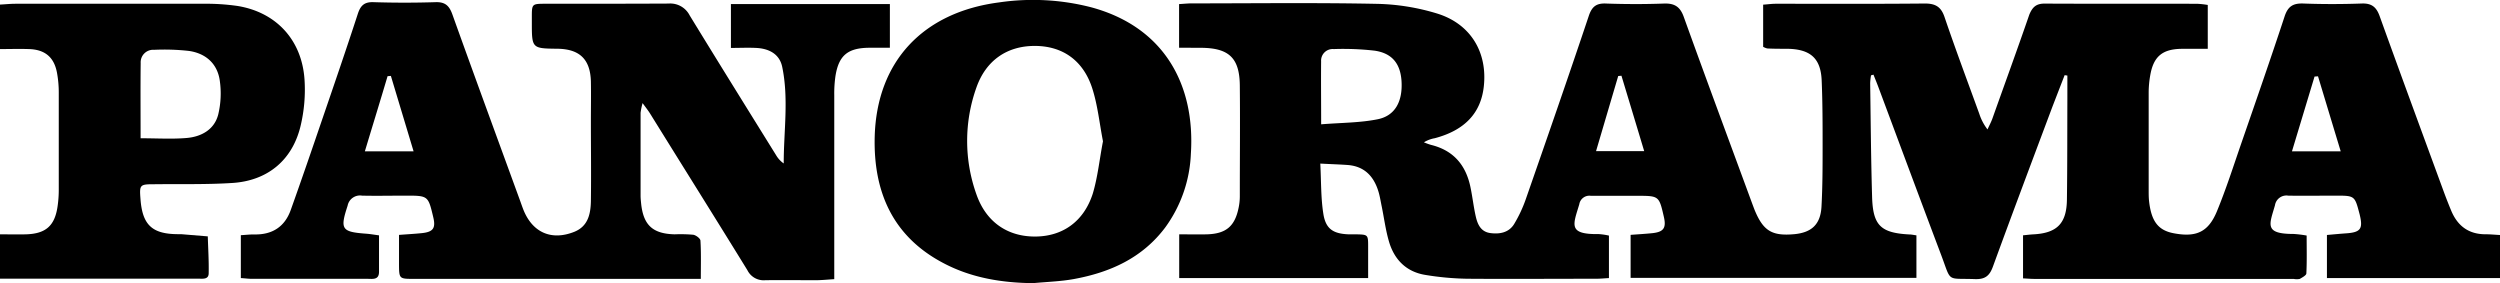 <svg xmlns="http://www.w3.org/2000/svg" viewBox="0 0 611.32 69.24"><g id="Livello_2" data-name="Livello 2"><g id="Livello_1-2" data-name="Livello 1"><g id="fZ6VrD.tif"><path d="M288.32,11.67V1c1.13-.06,2.1-.17,3.07-.17,15.09,0,30.18-.2,45.26.11a53.94,53.94,0,0,1,14.87,2.4c8.17,2.57,12.23,9.52,11.31,17.81-.72,6.53-4.7,10.72-12,12.65a7.39,7.39,0,0,0-2.64,1,15,15,0,0,0,1.74.63c5.54,1.36,8.56,5,9.66,10.44.49,2.36.75,4.77,1.29,7.12.44,1.9,1.24,3.69,3.54,4s4.57-.1,5.86-2.26a32.72,32.72,0,0,0,2.81-6c5.2-14.93,10.4-29.87,15.42-44.86.8-2.38,1.95-3.13,4.35-3,4.65.16,9.32.17,14,0,2.62-.1,4,.78,4.89,3.32,5.42,15.06,11,30.06,16.52,45.07.25.67.49,1.33.75,2,2.13,5.21,4.26,6.51,9.79,6,4.25-.42,6.38-2.44,6.6-6.8.26-4.82.27-9.66.27-14.49,0-5.44,0-10.88-.23-16.31S442.67,12,437,11.93c-1.62,0-3.24,0-4.86-.08a4.09,4.09,0,0,1-1-.4V1.14c1.15-.08,2.13-.22,3.1-.22,12.15,0,24.3.06,36.45-.06,2.67,0,4,.87,4.83,3.39,2.69,7.91,5.63,15.74,8.48,23.6a12.57,12.57,0,0,0,2,3.8c.41-.91.89-1.79,1.22-2.72,3-8.44,6.08-16.87,9-25.34C497,1.7,497.93.87,500,.88c12.46.07,24.91,0,37.37.05a22.32,22.32,0,0,1,2.49.28V11.94c-2.27,0-4.36,0-6.46,0-4.67.08-6.82,1.9-7.61,6.5a24.75,24.75,0,0,0-.38,4.2c0,8,0,15.92,0,23.87,0,.81,0,1.62.07,2.42.53,5.19,2.23,7.42,6.17,8.13,5.41,1,8.35-.32,10.45-5.39,2.22-5.38,4-10.94,5.9-16.45,3.59-10.37,7.2-20.73,10.63-31.15.8-2.45,2-3.3,4.59-3.21,4.76.18,9.52.17,14.28,0,2.45-.09,3.6.87,4.4,3.11,5.19,14.41,10.49,28.77,15.76,43.15q.84,2.26,1.77,4.49c1.58,3.72,4.33,5.71,8.47,5.68,1.09,0,2.18.11,3.43.18V68H569V57.46c1.65-.15,3.24-.3,4.83-.41,3.4-.26,4-1.12,3.21-4.45a2.46,2.46,0,0,0-.07-.29c-1.17-4.47-1.17-4.47-5.88-4.47-3.85,0-7.7.07-11.54,0a2.84,2.84,0,0,0-3.26,2.37c-1.33,4.66-2.75,7,4.56,7a26.54,26.54,0,0,1,3.19.39c0,3.11.08,6.18-.07,9.24,0,.49-1,1-1.6,1.36a3.73,3.73,0,0,1-1.5,0q-31.74,0-63.48,0c-.8,0-1.6-.08-2.7-.13V57.54c.89-.08,1.68-.19,2.47-.23,5.81-.29,8.19-2.64,8.26-8.5.11-8.26.08-16.52.11-24.77,0-1.86,0-3.71,0-5.56l-.67-.1c-1,2.58-2,5.16-3,7.75-4.87,13-9.77,26-14.53,39.05-.82,2.26-1.91,3.15-4.38,3.07-7.07-.26-5.72.91-8.24-5.79-5.19-13.74-10.3-27.52-15.44-41.28-.37-1-.77-1.94-1.15-2.92l-.6.16a14,14,0,0,0-.21,1.94c.13,9.26.2,18.53.47,27.79.2,7,2.12,8.81,9.11,9.18.5,0,1,.12,1.73.22V67.94H398.73V57.43c1.72-.13,3.5-.23,5.27-.41,2.81-.29,3.49-1.27,2.86-4-1.18-5.14-1.18-5.14-6.61-5.14-3.74,0-7.49,0-11.24,0a2.5,2.5,0,0,0-2.83,2.07c-1.49,5-2.87,7.4,4.73,7.29a16.16,16.16,0,0,1,2.52.37V68c-1.13.06-2.11.16-3.09.16-10.53,0-21.06.08-31.59,0a68.88,68.88,0,0,1-10.24-.94c-4.65-.76-7.57-3.75-8.86-8.14-.82-2.78-1.19-5.7-1.77-8.55-.27-1.28-.46-2.58-.85-3.82-1.16-3.7-3.49-6.09-7.56-6.37-2-.14-4-.2-6.62-.34.23,4.39.13,8.4.75,12.3.58,3.69,2.41,4.84,6.13,5,.6,0,1.21,0,1.82,0,3,.06,3,.06,3,3.09,0,2.48,0,5,0,7.61h-46.2V57.3c2.41,0,4.62.06,6.83,0,4.66-.15,6.79-2,7.7-6.52a13.59,13.59,0,0,0,.29-2.69c0-9.07.09-18.13,0-27.2-.07-6.75-2.69-9.17-9.53-9.2ZM323.06,30.4c4.89-.4,9.46-.36,13.83-1.24s6.13-4.52,5.82-9.36c-.28-4.23-2.3-6.79-6.58-7.41a67.65,67.65,0,0,0-10-.39,2.83,2.83,0,0,0-3.08,3C323,19.85,323.06,24.66,323.06,30.4Zm73.43-11.88-.79.07c-1.8,6.08-3.59,12.16-5.42,18.36h11.77C400.13,30.56,398.31,24.54,396.49,18.52ZM560.45,37h11.92c-1.93-6.36-3.74-12.35-5.55-18.34l-.85.06Z"></path><path d="M58.89,68V57.51c1.22-.07,2.29-.2,3.36-.18,4.39.07,7.4-1.92,8.85-6,2.64-7.38,5.18-14.79,7.71-22.2C81.75,20.55,84.69,12,87.5,3.37c.66-2,1.57-2.92,3.83-2.84q7.59.24,15.19,0c2.35-.07,3.34.88,4.1,3C116.09,18.8,121.68,34,127.24,49.25c.24.67.47,1.33.73,2,2.22,5.6,6.86,7.67,12.45,5.44,3.36-1.34,4-4.34,4.07-7.46.09-6.55,0-13.09,0-19.64,0-3.22.06-6.45,0-9.67-.14-5.4-2.74-7.91-8.11-8-6.33-.07-6.33-.07-6.33-6.46V4.26c0-3.32,0-3.34,3.38-3.34,10,0,20.05,0,30.07-.05a5.32,5.32,0,0,1,5.14,2.89c7,11.45,14.08,22.82,21.15,34.21a6.43,6.43,0,0,0,1.85,2c0-7.93,1.26-15.82-.37-23.62-.66-3.17-3.26-4.48-6.37-4.63-2-.1-4,0-6.17,0V1h38.87V11.68c-1.75,0-3.52,0-5.29,0-5,.1-7.19,1.88-8,6.81A29.75,29.75,0,0,0,204,23.3q0,20.55,0,41.09v3.87c-1.68.11-3.05.25-4.42.26-4.15,0-8.3-.06-12.45,0a4.43,4.43,0,0,1-4.37-2.45C174.89,53.3,166.91,40.58,159,27.83c-.46-.75-1-1.43-1.87-2.62a16.33,16.33,0,0,0-.49,2.37q0,10.13,0,20.25c0,.6.06,1.21.12,1.81.53,5.39,2.81,7.52,8.2,7.66a36.05,36.05,0,0,1,4.54.1c.68.1,1.75.91,1.78,1.44.18,3,.09,6,.09,9.35h-3.61q-33.27,0-66.53,0c-3.64,0-3.64,0-3.66-3.66,0-2.29,0-4.58,0-7.09,2.08-.16,3.77-.25,5.46-.42,2.9-.28,3.56-1.2,2.91-3.92-1.25-5.26-1.25-5.26-6.77-5.26-3.54,0-7.09.08-10.63,0A3.09,3.09,0,0,0,85,50.3c-1.88,5.74-1.5,6.4,4.47,6.84,1,.07,2,.25,3.21.41,0,3.11,0,6,0,8.91,0,2.06-1.58,1.72-2.84,1.72q-14.13,0-28.25,0C60.72,68.18,59.86,68.05,58.89,68ZM89.22,37h11.91c-1.92-6.39-3.74-12.42-5.55-18.44l-.81.07C93,24.61,91.15,30.59,89.22,37Z"></path><path d="M252.63,69.24c-7.62-.08-15-1.28-21.74-4.8-12.61-6.53-17.34-17.55-17-31C214.38,15,225.73,3,244.29.59a57,57,0,0,1,22.53,1.19c17.9,4.83,25.48,19,24.38,35.83a32.77,32.77,0,0,1-6.26,18c-5.6,7.46-13.46,11-22.38,12.63C259.3,68.83,255.94,68.92,252.63,69.24Zm17.08-34.69c-.86-4.38-1.29-8.84-2.64-13-2.23-6.87-7.35-10.33-14.08-10.32s-11.9,3.52-14.24,10.2a38.79,38.79,0,0,0,0,26.06c2.36,6.82,7.66,10.41,14.47,10.35,6.63-.06,11.8-3.66,14-10.51C268.44,43.26,268.86,38.91,269.71,34.55Z"></path><path d="M0,68.19V57.3c2.22,0,4.31.06,6.4,0,4.8-.16,7-2.08,7.68-6.85a28.1,28.1,0,0,0,.29-4.21q0-11.78,0-23.57a26.6,26.6,0,0,0-.42-4.8C13.26,14,11,12.09,7,12c-2.29-.08-4.59,0-7,0V1.12c1.37-.07,2.56-.2,3.75-.2,15.29,0,30.58,0,45.87,0a54.5,54.5,0,0,1,8.48.54C67.51,3,73.79,9.72,74.46,19.4a38,38,0,0,1-.95,11.35c-2,8.44-8.12,13.5-16.84,14-6.26.39-12.55.23-18.82.3-3.71,0-3.77.09-3.49,3.72.48,6.21,2.83,8.43,9,8.49.3,0,.61,0,.91,0l6.54.54c.09,3,.28,6,.22,9,0,1.61-1.49,1.34-2.57,1.34-6.28,0-12.55,0-18.83,0H0ZM34.38,33.81c4,0,7.68.24,11.28-.07s6.8-2.07,7.72-5.81a22.08,22.08,0,0,0,.35-8.3c-.61-4.11-3.46-6.6-7.56-7.18a54.49,54.49,0,0,0-8.48-.27,3.06,3.06,0,0,0-3.29,3.23C34.33,21.43,34.38,27.45,34.38,33.81Z"></path></g></g></g></svg>